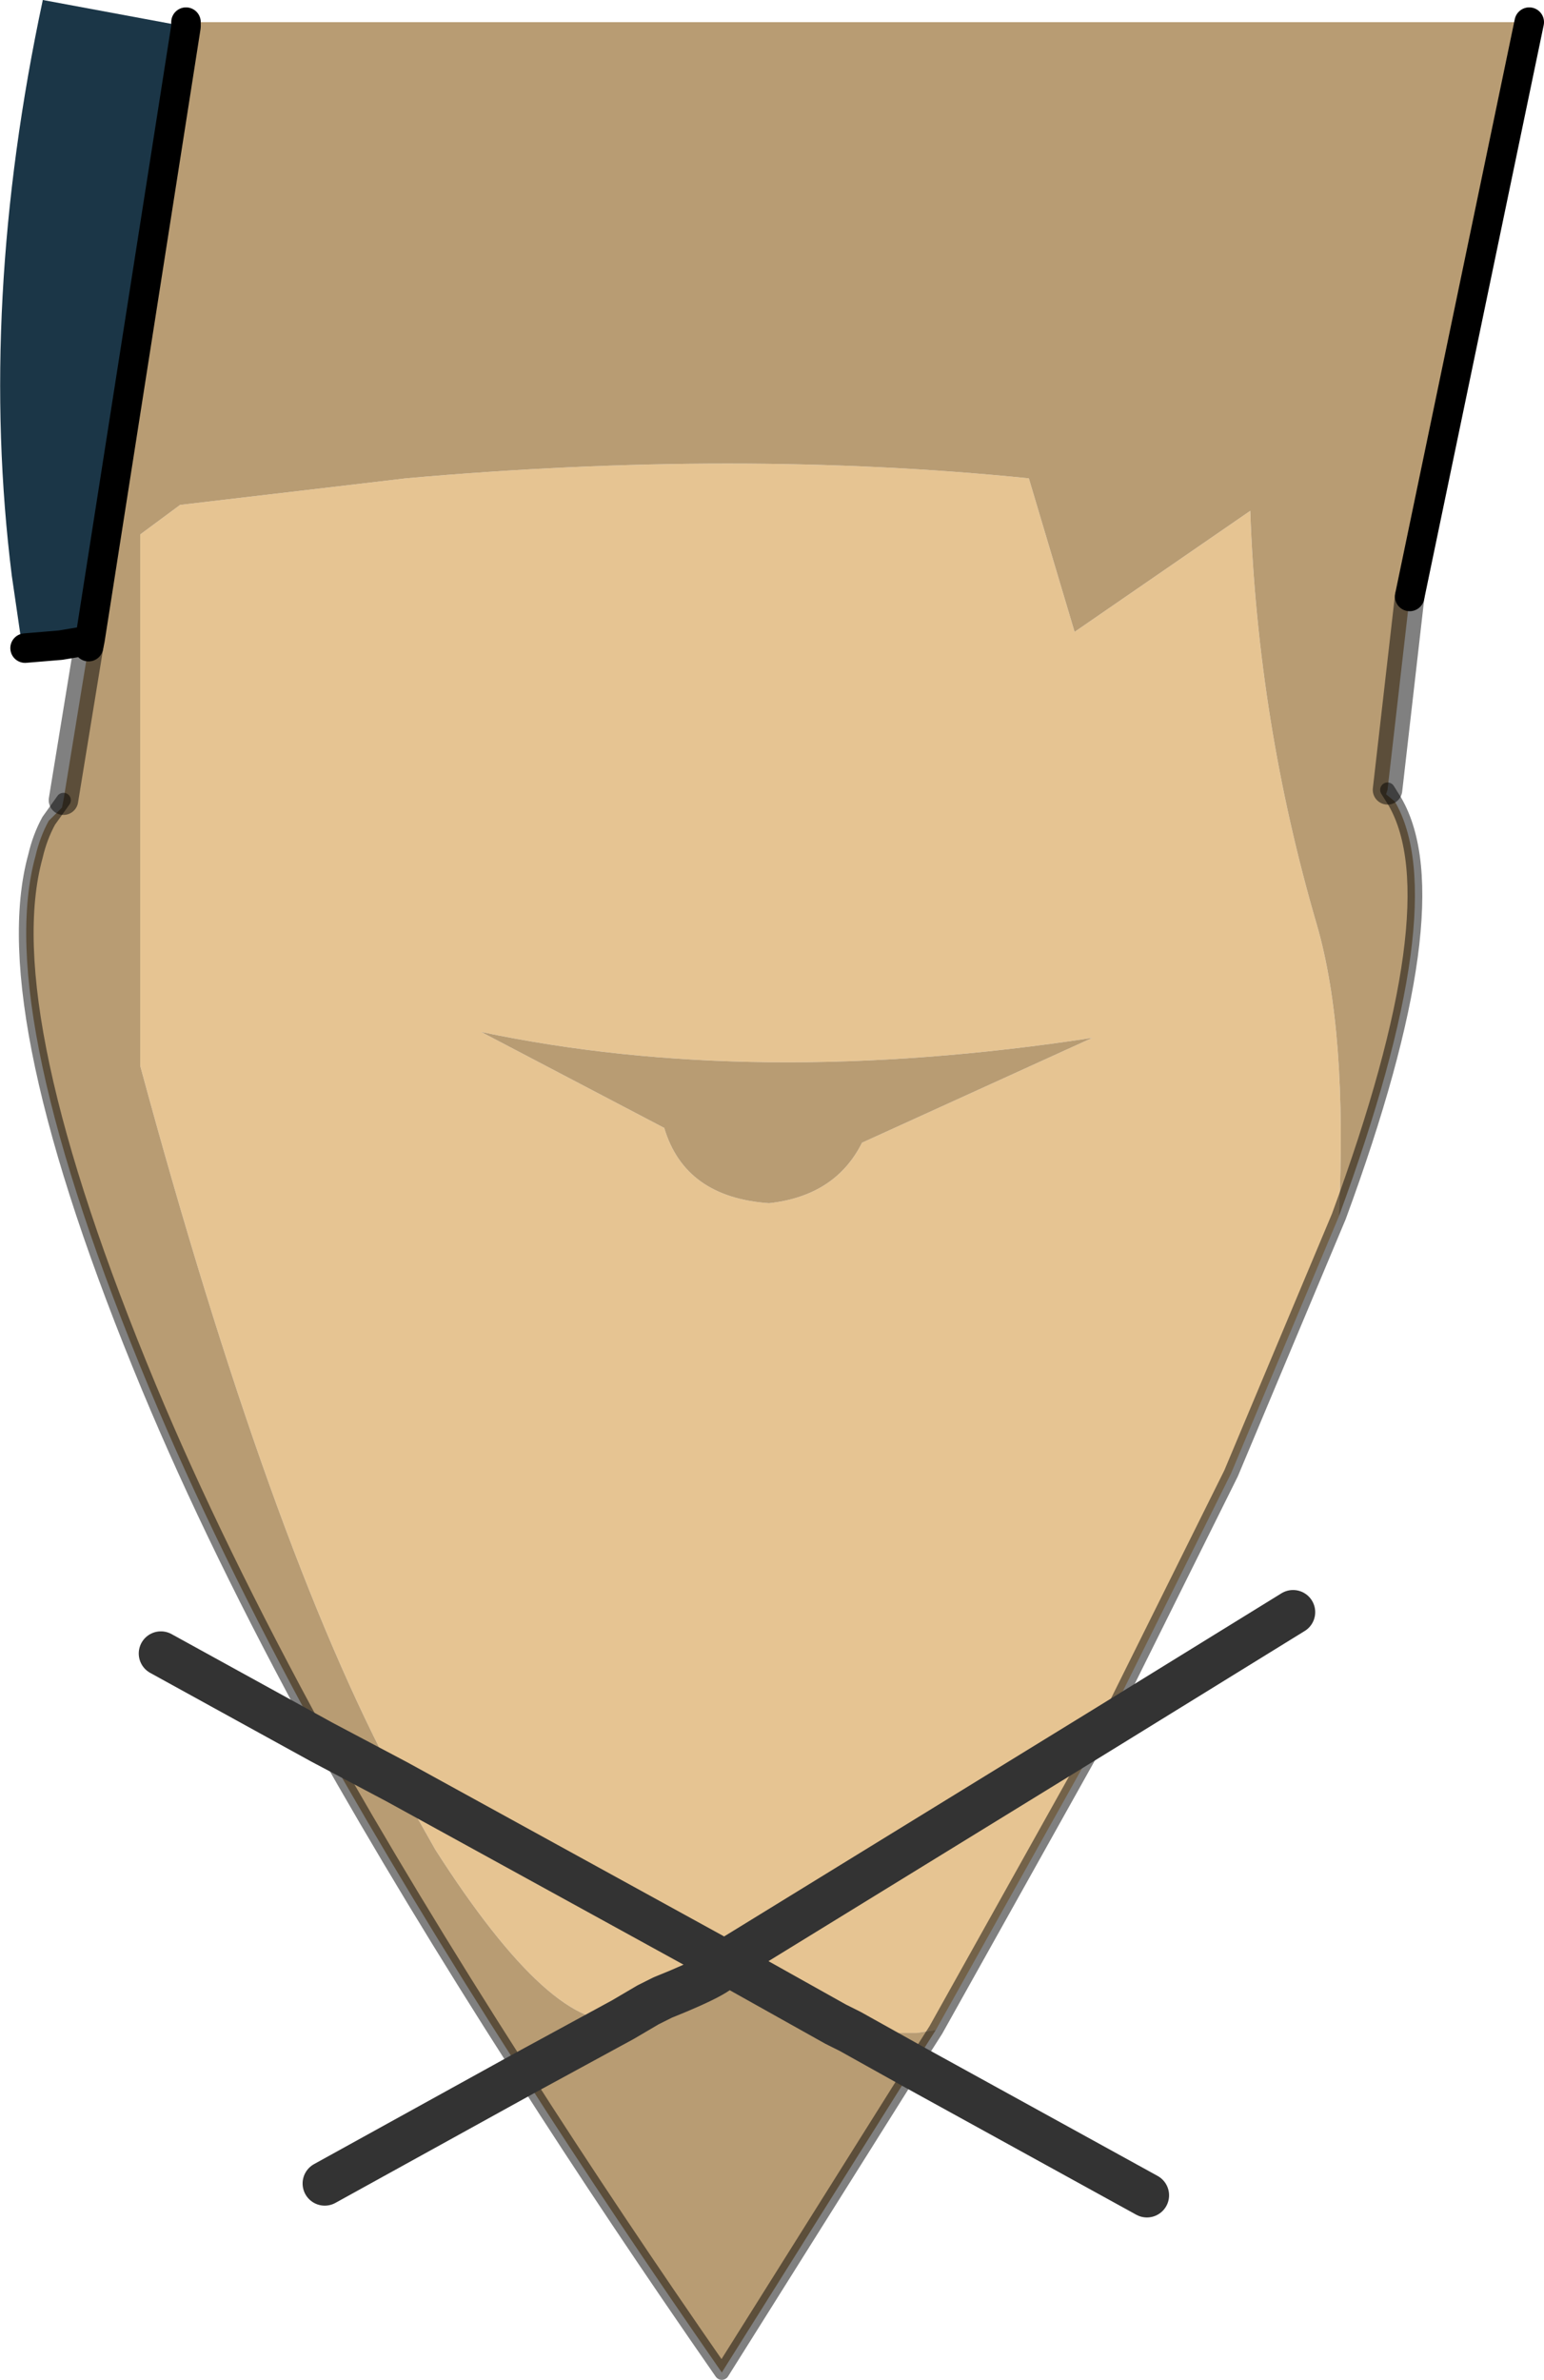 <?xml version="1.0" encoding="UTF-8" standalone="no"?>
<svg xmlns:xlink="http://www.w3.org/1999/xlink" height="80.6px" width="52.3px" xmlns="http://www.w3.org/2000/svg">
  <g transform="matrix(1.0, 0.0, 0.0, 1.0, -6.95, 0.75)">
    <path d="M20.4 59.6 Q16.1 51.6 11.7 35.35 L11.7 17.35 13.05 16.35 20.7 15.45 Q31.95 14.45 41.8 15.45 L43.35 20.65 49.3 16.55 Q49.55 23.7 51.55 30.55 52.6 34.15 52.3 40.45 L48.65 49.15 44.6 57.3 44.35 57.8 38.65 68.0 38.0 68.1 36.1 68.1 35.75 68.05 35.35 67.95 35.25 67.8 Q34.15 65.8 31.5 65.7 L31.4 65.7 31.45 65.75 Q31.65 66.0 29.4 66.9 L29.05 67.0 28.9 67.15 28.05 67.65 Q25.7 68.15 21.7 61.9 L20.4 59.6 31.5 65.7 20.4 59.6 M33.0 40.0 Q35.25 39.75 36.15 37.95 L43.95 34.4 Q32.5 36.15 23.25 34.2 L29.45 37.45 Q30.15 39.8 33.0 40.0 M35.75 68.05 L35.25 67.8 35.75 68.05 M31.5 65.7 L44.35 57.8 31.5 65.7" fill="#e6c492" fill-rule="evenodd" stroke="none"/>
    <path d="M58.75 0.0 L54.7 19.45 53.95 26.0 53.9 26.15 54.2 26.4 Q56.2 29.85 52.3 40.45 52.6 34.15 51.55 30.55 49.55 23.7 49.3 16.55 L43.35 20.65 41.8 15.45 Q31.95 14.45 20.7 15.45 L13.05 16.35 11.7 17.35 11.7 35.35 Q16.1 51.6 20.4 59.6 L17.85 58.25 20.4 59.6 21.7 61.9 Q25.7 68.15 28.05 67.65 L28.9 67.15 29.05 67.0 29.4 66.9 Q31.65 66.0 31.45 65.75 L31.4 65.7 31.5 65.7 35.25 67.8 31.5 65.7 31.45 65.75 31.5 65.7 Q34.15 65.8 35.25 67.8 L35.35 67.95 35.75 68.05 36.1 68.1 38.0 68.1 38.65 68.0 37.95 69.1 37.9 69.25 31.4 79.6 Q27.75 74.35 24.65 69.5 L24.5 69.25 Q20.75 63.4 17.85 58.25 L17.75 58.05 Q14.25 51.65 12.0 46.25 6.7 33.5 8.15 28.25 8.3 27.6 8.6 27.05 L9.05 26.6 9.1 26.35 9.95 21.15 10.0 20.9 13.25 0.15 13.25 0.0 13.5 0.0 58.75 0.0 M33.0 40.0 Q30.15 39.8 29.45 37.45 L23.25 34.2 Q32.5 36.15 43.95 34.4 L36.15 37.95 Q35.25 39.75 33.0 40.0 M29.4 66.9 L28.9 67.15 29.4 66.9 M24.65 69.5 L28.05 67.65 24.65 69.5 M35.75 68.05 L37.9 69.25 35.75 68.05" fill="#b89c73" fill-rule="evenodd" stroke="none"/>
    <path d="M13.25 0.15 L10.0 20.9 9.9 20.95 9.0 21.1 7.8 21.2 7.7 21.2 7.7 21.15 7.35 18.75 Q6.2 9.55 8.4 -0.75 L13.25 0.15" fill="#1b3647" fill-rule="evenodd" stroke="none"/>
    <path d="M8.6 27.05 Q8.3 27.6 8.15 28.25 6.7 33.5 12.0 46.25 14.25 51.65 17.75 58.05 L17.85 58.25 Q20.75 63.4 24.5 69.25 L24.65 69.5 Q27.75 74.35 31.4 79.6 L37.9 69.25 37.95 69.1 38.65 68.0 44.35 57.8 44.6 57.3 48.65 49.15 52.3 40.45 Q56.2 29.85 54.2 26.4 L53.95 26.0 M9.1 26.35 L8.6 27.05" fill="none" stroke="#000000" stroke-linecap="round" stroke-linejoin="round" stroke-opacity="0.498" stroke-width="0.5"/>
    <path d="M17.85 58.25 L20.4 59.6 31.5 65.7 31.45 65.75 Q31.65 66.0 29.4 66.9 L28.9 67.15 28.05 67.65 24.65 69.5 17.95 73.2 M44.35 57.8 L50.75 53.85 M17.85 58.25 L12.4 55.25 M37.9 69.25 L35.75 68.05 35.25 67.8 31.5 65.7 44.35 57.8 M37.9 69.25 L45.8 73.6" fill="none" stroke="#333333" stroke-linecap="round" stroke-linejoin="round" stroke-width="1.5"/>
    <path d="M54.7 19.45 L58.75 0.0 M13.25 0.0 L13.25 0.15 10.0 20.9 9.95 21.15 M7.8 21.2 L9.0 21.1 9.9 20.95 10.0 20.9" fill="none" stroke="#000000" stroke-linecap="round" stroke-linejoin="round" stroke-width="1.0"/>
    <path d="M9.95 21.15 L9.1 26.35 M53.95 26.0 L54.7 19.45" fill="none" stroke="#000000" stroke-linecap="round" stroke-linejoin="round" stroke-opacity="0.498" stroke-width="1.0"/>
  </g>
</svg>
